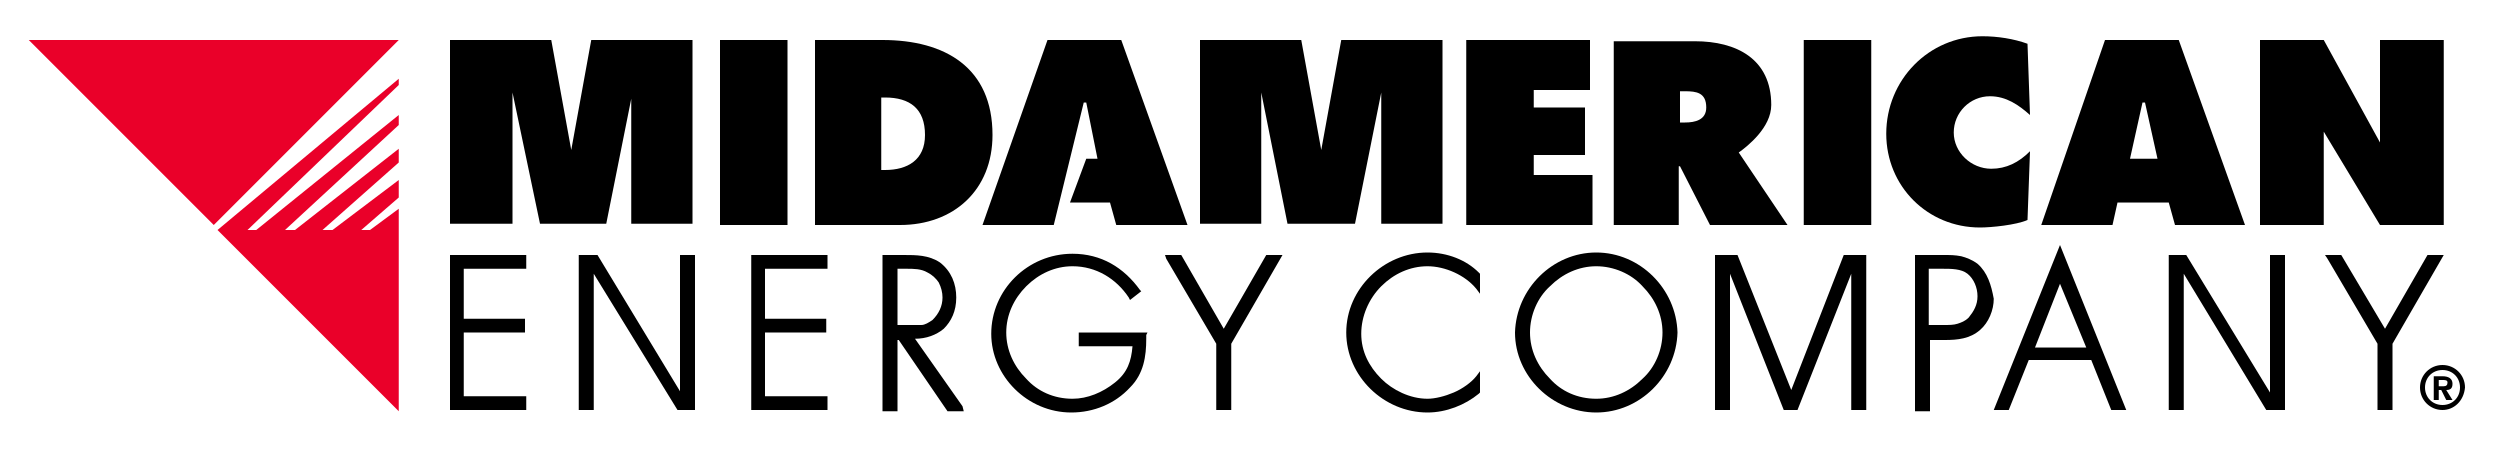 <?xml version="1.0" encoding="utf-8"?>
<!-- Generator: Adobe Illustrator 26.0.2, SVG Export Plug-In . SVG Version: 6.00 Build 0)  -->
<svg version="1.1" id="Layer_1" xmlns="http://www.w3.org/2000/svg" xmlns:xlink="http://www.w3.org/1999/xlink" x="0px" y="0px"
	 viewBox="0 0 200 37" style="enable-background:new 0 0 200 37;" xml:space="preserve">
<style type="text/css">
	.st0{fill:#EA0029;}
	.st1{fill:none;}
</style>
<g>
	<g>
		<polygon class="st0" points="31.9,14.4 26.6,18.4 25.8,18.4 31.9,13 31.9,11.9 23.6,18.4 22.8,18.4 31.9,10 31.9,9.2 20.5,18.4 
			19.8,18.4 31.9,6.8 31.9,6.3 17.4,18.4 31.9,32.9 31.9,16.7 29.6,18.4 28.9,18.4 31.9,15.8 		"/>
		<polygon class="st0" points="17.1,18 31.9,3.2 31.9,3.2 2.3,3.2 		"/>
	</g>
	<path d="M57.6,3.2H63V18h-5.4V3.2z"/>
	<path d="M65.1,3.2h5.5c5,0,8.8,2.2,8.8,7.6c0,4.4-3.1,7.2-7.4,7.2h-6.8V3.2z M70.5,13.6h0.3c1.8,0,3.2-0.8,3.2-2.8
		c0-2.1-1.2-3-3.2-3h-0.3V13.6z"/>
	<path d="M117.3,3.2h9.9v4h-4.5v1.4h4.1v3.8h-4.1V14h4.7v4h-10.1V3.2z"/>
	<path d="M144.3,3.2h5.4V18h-5.4V3.2z"/>
	<path d="M162.4,9.2c-0.9-0.8-1.9-1.5-3.2-1.5c-1.6,0-2.9,1.3-2.9,2.9c0,1.6,1.4,2.9,3,2.9c1.2,0,2.2-0.5,3.1-1.4l-0.2,5.5
		c-0.9,0.4-2.9,0.6-3.8,0.6c-4.2,0-7.5-3.3-7.5-7.5c0-4.3,3.4-7.8,7.7-7.8c1.2,0,2.5,0.2,3.6,0.6L162.4,9.2z"/>
	<path d="M169,18h-5.7l5.1-14.8h5.9l5.3,14.8H174l-0.5-1.8h-4.1L169,18z M172.6,12.7l-1-4.5h-0.2l-1,4.5H172.6z"/>
	<path d="M180.7,3.2h5.2l4.5,8.2V3.2h5.1V18h-5.1l-4.7-7.8l0.2,0V18h-5.1V3.2z"/>
	<g>
		<polygon points="89.7,3.2 83.8,3.2 78.6,18 84.3,18 86.7,8.2 86.9,8.2 87.8,12.7 86.9,12.7 85.6,16.2 88.8,16.2 89.3,18 95,18 		
			"/>
	</g>
	<path d="M50.6,7.4L50.6,7.4l-2.1,10.5h-5.3L41,7.4h0v10.5H36V3.2h8.1l1.6,8.8h0l1.6-8.8h8.1v14.7h-4.9V7.4z"/>
	<path d="M110.5,7.4L110.5,7.4l-2.1,10.5H103l-2.1-10.5h0v10.5H96V3.2h8.1l1.6,8.8h0l1.6-8.8h8.1v14.7h-4.9V7.4z"/>
	<polygon class="st1" points="164.8,22.7 162.7,27.8 166.9,27.8 	"/>
	<path class="st1" d="M73.7,25.9c0.3-0.1,0.6-0.2,0.9-0.4l0,0l0,0c0.5-0.4,0.8-1.1,0.8-1.8c0-0.4-0.1-0.8-0.3-1.2
		c-0.2-0.4-0.5-0.6-0.9-0.8l0,0l0,0c-0.5-0.2-1.1-0.3-1.7-0.3c-0.1,0-0.3,0-0.4,0h-0.3V26h0.8C73,26,73.3,26,73.7,25.9z"/>
	<path class="st1" d="M157.3,22L157.3,22L157.3,22c-0.5-0.4-1.3-0.4-2-0.4l-1.1,0V26h1.2c0.4,0,0.7,0,1.1-0.1
		c0.3-0.1,0.6-0.2,0.9-0.5c0.5-0.4,0.7-1,0.7-1.7C158.2,23.1,157.9,22.4,157.3,22z"/>
	<path class="st1" d="M131.4,22.9c-1-1-2.3-1.6-3.7-1.6c-1.5,0-2.8,0.6-3.7,1.6c-1,1-1.6,2.3-1.6,3.7c0,1.4,0.6,2.8,1.6,3.7
		c1,1,2.3,1.6,3.7,1.6c1.4,0,2.8-0.6,3.7-1.6c1-1,1.6-2.3,1.6-3.7C133,25.2,132.4,23.8,131.4,22.9z"/>
	<polygon points="36,32.8 42.1,32.8 42.1,31.7 37.1,31.7 37.1,26.6 42,26.6 42,25.5 37.1,25.5 37.1,21.5 42.1,21.5 42.1,20.4 
		36,20.4 	"/>
	<polygon points="60.1,32.8 66.2,32.8 66.2,31.7 61.2,31.7 61.2,26.6 66.1,26.6 66.1,25.5 61.2,25.5 61.2,21.5 66.2,21.5 66.2,20.4 
		60.1,20.4 	"/>
	<path d="M73.2,27.1c0.9,0,1.7-0.3,2.3-0.8c0.6-0.6,1-1.4,1-2.5c0-1.1-0.4-2.1-1.3-2.8l0,0c0,0,0,0,0,0c0,0,0,0,0,0l0,0
		c-0.9-0.6-1.9-0.6-2.9-0.6h-1.7v12.5h1.2v-5.7h0.1l3.9,5.7h1.3L77,32.5L73.2,27.1z M71.8,21.5h0.3c0.1,0,0.2,0,0.4,0
		c0.6,0,1.2,0,1.7,0.3l0,0l0,0c0.4,0.2,0.7,0.5,0.9,0.8c0.2,0.4,0.3,0.8,0.3,1.2c0,0.7-0.3,1.3-0.8,1.8l0,0l0,0
		c-0.3,0.2-0.6,0.4-0.9,0.4C73.3,26,73,26,72.6,26h-0.8V21.5z"/>
	<path d="M91.8,26.6h-0.2h-5.3v1.1h4.3c-0.1,1.2-0.4,2.1-1.4,2.9c-1,0.8-2.2,1.3-3.4,1.3c-1.5,0-2.8-0.6-3.7-1.6
		c-1-1-1.6-2.3-1.6-3.7c0-1.4,0.6-2.7,1.6-3.7c1-1,2.3-1.6,3.7-1.6c1.9,0,3.5,1,4.5,2.5l0.1,0.2l0.9-0.7l-0.1-0.1
		c-1.3-1.8-3.1-2.9-5.4-2.9c-3.6,0-6.5,2.9-6.5,6.4c0,3.4,2.9,6.3,6.4,6.3c1.8,0,3.5-0.7,4.7-2c1.1-1.1,1.3-2.5,1.3-3.9
		c0-0.1,0-0.2,0-0.3L91.8,26.6z"/>
	<polygon points="97.9,26.3 94.5,20.4 93.2,20.4 93.3,20.7 97.3,27.5 97.3,32.8 98.5,32.8 98.5,27.5 102.6,20.4 101.3,20.4 	"/>
	<path d="M114.2,20.2c-3.5,0-6.5,2.9-6.5,6.4c0,3.5,3,6.4,6.5,6.4c1.5,0,3-0.6,4.1-1.5l0.1-0.1v-1.7l-0.3,0.4
		c-0.4,0.5-1.1,1-1.8,1.3c-0.7,0.3-1.5,0.5-2.1,0.5c-1.4,0-2.8-0.7-3.7-1.6c-1-1-1.6-2.2-1.6-3.6c0-1.4,0.6-2.8,1.6-3.8
		c1-1,2.3-1.6,3.7-1.6c1.4,0,3,0.7,3.9,1.8l0.3,0.4V23v-1.1l-0.1-0.1C117.3,20.8,115.8,20.2,114.2,20.2z"/>
	<path d="M127.7,20.2c-3.5,0-6.4,2.9-6.5,6.4c0,3.5,3,6.4,6.5,6.4c3.5,0,6.4-2.9,6.5-6.4C134.1,23.1,131.2,20.2,127.7,20.2z
		 M127.7,31.9c-1.5,0-2.8-0.6-3.7-1.6c-1-1-1.6-2.3-1.6-3.7c0-1.4,0.6-2.8,1.6-3.7c1-1,2.3-1.6,3.7-1.6c1.4,0,2.8,0.6,3.7,1.6
		c1,1,1.6,2.3,1.6,3.7c0,1.4-0.6,2.8-1.6,3.7C130.4,31.3,129.1,31.9,127.7,31.9z"/>
	<path d="M158.2,21.1c-0.4-0.3-0.9-0.5-1.3-0.6c-0.5-0.1-0.9-0.1-1.4-0.1h-2.3v12.5h1.2v-0.2v-5.5h1.2c1,0,2-0.1,2.8-0.8l0,0
		c0,0,0,0,0,0s0,0,0,0l0,0c0.7-0.6,1.1-1.6,1.1-2.5C159.3,22.8,159,21.8,158.2,21.1z M157.5,25.4c-0.3,0.3-0.6,0.4-0.9,0.5
		c-0.3,0.1-0.7,0.1-1.1,0.1h-1.2v-4.5l1.1,0c0.7,0,1.5,0,2,0.4l0,0l0,0c0.5,0.4,0.8,1.1,0.8,1.8C158.2,24.4,157.9,24.9,157.5,25.4z"
		/>
	<path d="M159.5,32.8h1.2l1.6-4h5l1.6,4h1.2l-5.3-13.2L159.5,32.8z M164.8,22.7l2.1,5.1h-4.1L164.8,22.7z"/>
	<polygon points="194.2,20.4 190.8,26.3 187.3,20.4 186,20.4 186.2,20.7 190.2,27.5 190.2,32.8 191.4,32.8 191.4,27.5 195.5,20.4 	
		"/>
	<polygon points="143.3,31.2 139,20.4 137.2,20.4 137.2,32.8 138.4,32.8 138.4,21.9 142.7,32.8 143.8,32.8 148.1,21.9 148.1,32.8 
		149.3,32.8 149.3,20.4 147.5,20.4 	"/>
	<polygon points="54.4,31.3 47.8,20.4 46.3,20.4 46.3,32.8 47.5,32.8 47.5,21.9 54.2,32.8 55.6,32.8 55.6,20.4 54.4,20.4 	"/>
	<g>
		<path d="M139.1,12.2c0.7-0.5,2.6-2,2.6-3.8c0-3.7-2.8-5.1-6.1-5.1h-6.5V18h5.2v-4.7h0.1l2.4,4.7h6.2L139.1,12.2z M134.8,9.8h-0.4
			V7.3h0.4c0.9,0,1.7,0.1,1.7,1.3C136.5,9.6,135.6,9.8,134.8,9.8z"/>
	</g>
	<polygon points="181.6,31.4 174.9,20.4 173.5,20.4 173.5,32.8 174.7,32.8 174.7,21.9 181.3,32.8 182.8,32.8 182.8,20.4 181.6,20.4 
			"/>
	<g>
		<path d="M195.1,31.2h0.2l0.4,0.8h0.5l-0.5-0.8c0.3,0,0.5-0.1,0.5-0.5c0-0.4-0.3-0.6-0.8-0.6h-0.7V32h0.4V31.2z M195.1,30.9v-0.5
			h0.3c0.2,0,0.4,0,0.4,0.2c0,0.2-0.1,0.3-0.3,0.3H195.1z"/>
		<path d="M195.4,32.8c-1,0-1.8-0.8-1.8-1.8c0-1,0.8-1.8,1.8-1.8c1,0,1.8,0.8,1.8,1.8C197.1,32.1,196.3,32.8,195.4,32.8z
			 M195.4,29.6c-0.8,0-1.4,0.6-1.4,1.4s0.6,1.4,1.4,1.4s1.4-0.6,1.4-1.4S196.2,29.6,195.4,29.6z"/>
	</g>
</g>
</svg>
